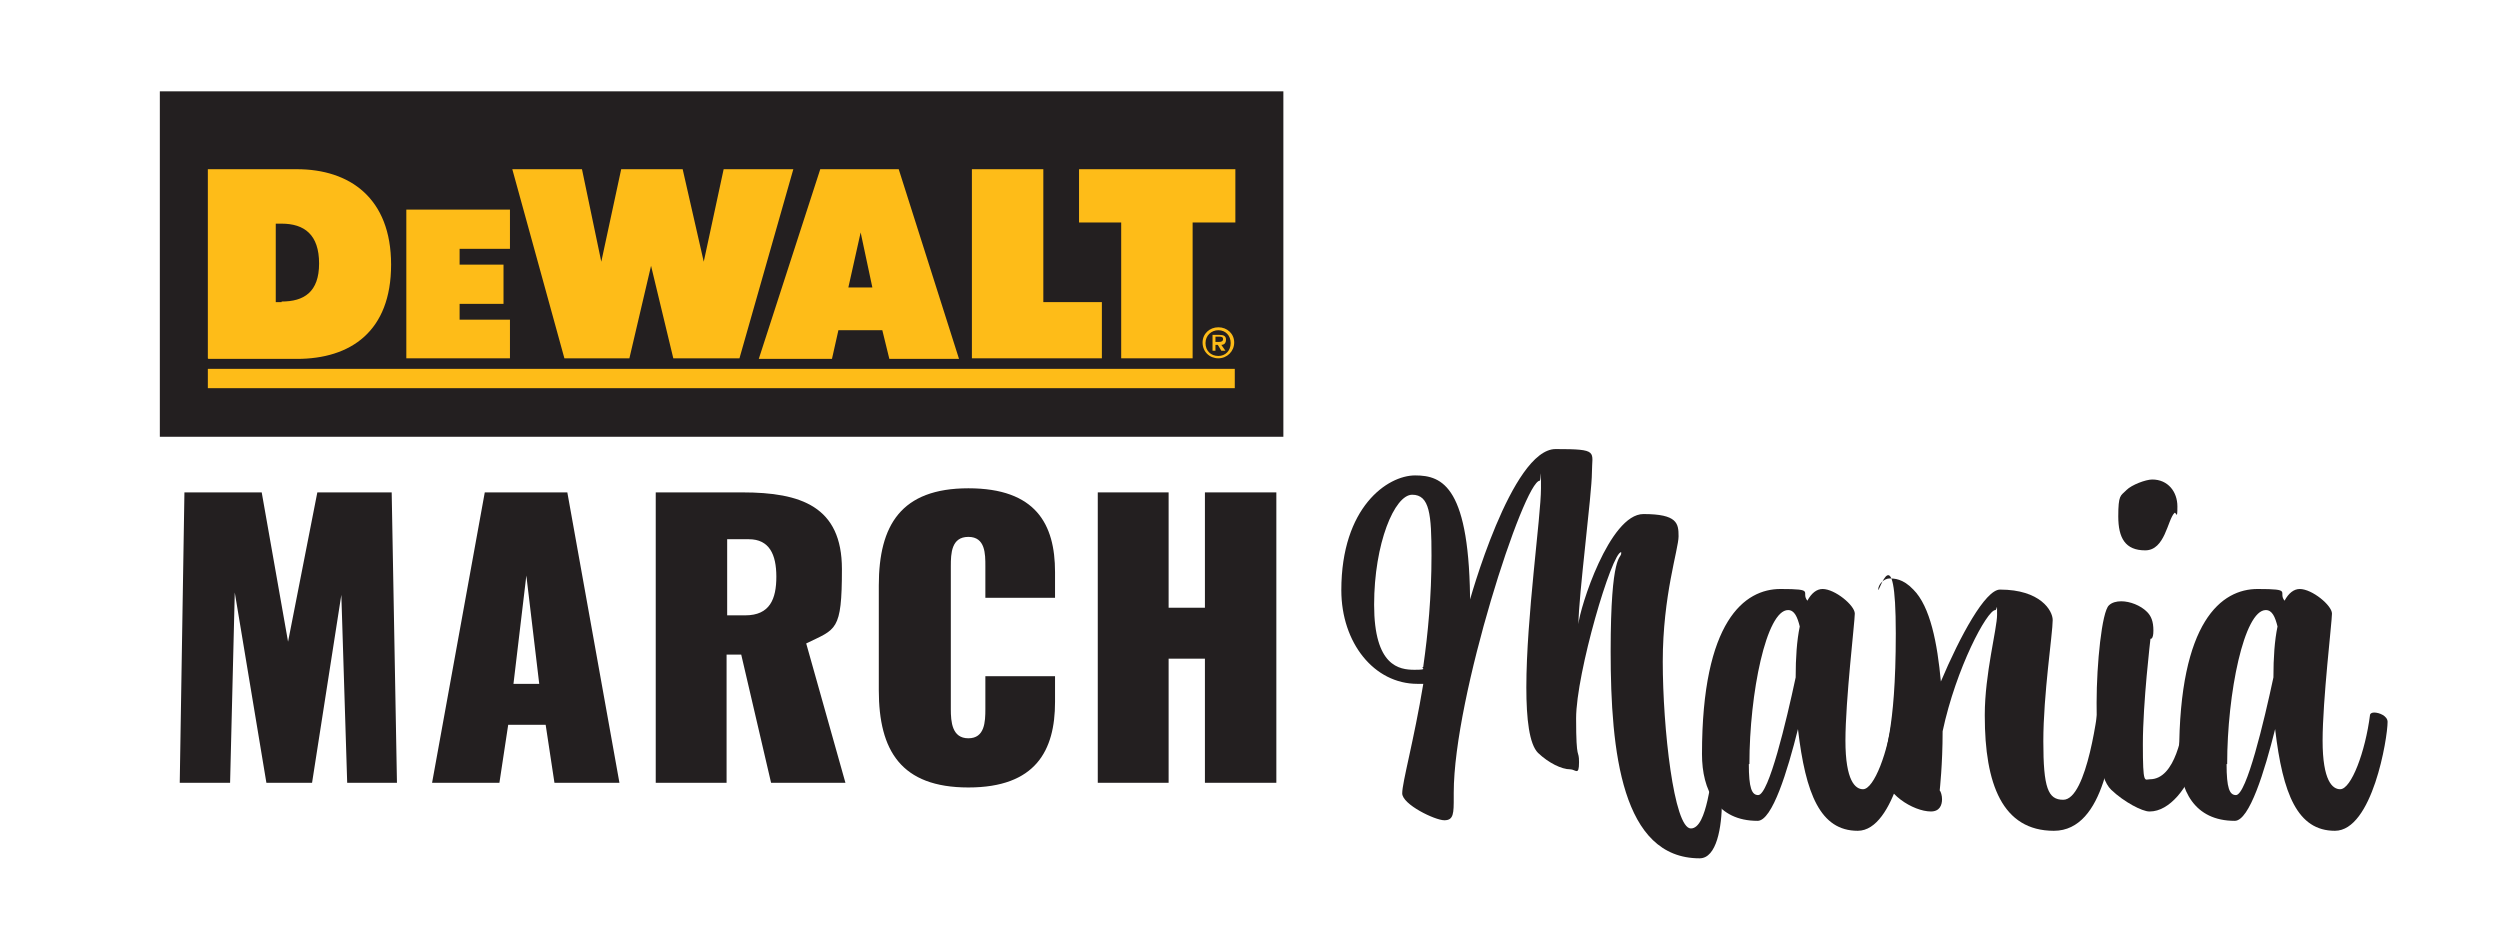 <?xml version="1.0" encoding="UTF-8"?>
<svg id="Layer_1" xmlns="http://www.w3.org/2000/svg" xmlns:xlink="http://www.w3.org/1999/xlink" version="1.1" viewBox="0 0 427 159.5">
  <!-- Generator: Adobe Illustrator 29.2.1, SVG Export Plug-In . SVG Version: 2.1.0 Build 116)  -->
  <defs>
    <style>
      .st0 {
        fill: none;
      }

      .st1 {
        fill: #231f20;
      }

      .st2 {
        fill: #febc18;
      }

      .st3 {
        clip-path: url(#clippath);
      }
    </style>
    <clipPath id="clippath">
      <rect class="st0" x="27.3" y="15.6" width="191.9" height="59"/>
    </clipPath>
  </defs>
  <g>
    <path class="st1" d="M31.5,84.1h13.2l4.5,25.5,5-25.5h12.7l.9,49.6h-8.5l-1-32.1-5,32.1h-7.8l-5.4-32.5-.8,32.5h-8.6l.8-49.6Z"/>
    <path class="st1" d="M82.8,84.1h14.1l8.9,49.6h-11.1l-1.5-9.9h-6.4l-1.5,9.9h-11.5l9-49.6ZM92.1,116.8l-2.2-18.5-2.2,18.5h4.4Z"/>
    <path class="st1" d="M112,84.1h14.8c10,0,17,2.4,17,13.1s-1,10.2-6.1,12.7l6.7,23.8h-12.7l-5.1-21.9h-2.5v21.9h-12.1v-49.6ZM127.3,105.1c4.2,0,5.3-2.8,5.3-6.6s-1.2-6.4-4.7-6.4h-3.7v13h3.2Z"/>
    <path class="st1" d="M150.1,117.9v-17.9c0-10.3,3.8-16.6,15.3-16.6s14.8,6.1,14.8,14.3v4.4h-11.9v-5.4c0-2.1,0-5-2.9-5s-3,2.8-3,5v24.4c0,2.2.2,5,3,5s2.9-2.8,2.9-5v-5.6h11.9v4.4c0,8.3-3.3,14.6-14.8,14.6s-15.3-6.3-15.3-16.6Z"/>
    <path class="st1" d="M187.5,84.1h12.1v19.7h6.2v-19.7h12.2v49.6h-12.2v-21.2h-6.2v21.2h-12.1v-49.6Z"/>
  </g>
  <g>
    <path class="st1" d="M250.7,103.8c.3-1.3,7.5-27.1,15-27.1s6.2.4,6.2,4-2.3,21.2-2.3,25.9c.2-2.7,5.3-18.8,11.1-18.8s6,1.6,6,3.8-2.7,10.1-2.7,21.4,1.9,28.5,4.8,28.5,3.3-9.4,4.1-10.1q0,0,.2,0c.5,0,1,2.5,1,5.5,0,4.4-.9,9.7-3.8,9.7-13.3,0-15.2-18.2-15.2-35.3s1.8-15.8,1.8-16.8,0-.2,0-.2c-1.6,0-7.7,20.7-7.7,28.4s.5,5.1.5,7.5-.6,1.2-1.5,1.2c-1.5,0-3.7-1.1-5.5-2.8-1.5-1.5-2-5.8-2-11.2,0-11.9,2.5-29.2,2.5-34s0-1.3-.2-1.3c-2.7,0-14.7,36.9-14.7,53.3v.8c0,2.7,0,3.9-1.6,3.9s-7.2-2.7-7.2-4.6,2-9,3.6-18.7c-.3,0-.6,0-1,0-7.4,0-13-7-13-16,0-14.2,7.9-19.6,12.6-19.6s9.4,1.9,9.4,22.5ZM243.1,113.8c.8-5.6,1.4-11.9,1.4-18.9s-.3-10.4-3.3-10.4-6.5,8.3-6.5,18.8,4.3,11.1,6.9,11.1.9-.3,1.5-.5Z"/>
    <path class="st1" d="M307.1,124.5c-1.8,7.2-4.4,15.7-6.9,15.7-6.9,0-9.5-5.2-9.5-11.4,0-22.8,7.3-28.2,13.4-28.2s3.4.5,4.6,2c.7-1.3,1.6-2,2.6-2,2.1,0,5.5,2.8,5.5,4.2s-1.6,14.8-1.6,21.7,1.7,8.3,3,8.3c1.9,0,4.3-6.4,5.1-12.7,0-.2.3-.4.7-.4.9,0,2.3.6,2.3,1.6,0,2.8-2.6,18.6-9,18.6s-8.9-6.3-10.2-17.3ZM298.7,130.5c0,4.1.5,5.3,1.6,5.3,1.8,0,4.8-12.6,6.4-20.1,0-3.4.2-6.3.7-8.7-.4-1.6-.9-2.8-2-2.8-3.7,0-6.6,14.2-6.6,26.3Z"/>
    <path class="st1" d="M339,122.1c0-7,2.1-14.7,2.1-17.1s0-.8-.3-.8c-1.4,0-6.7,9.9-9,20.7,0,5.7-.5,10.1-.5,10.1.2.2.4.9.4,1.5,0,1-.4,2.1-1.9,2.1-3,0-8.1-3.1-8.1-6.9s2.1-6.1,2.1-23.5-3-6.5-3-7.5,1.1-1.9,1.9-1.9,2.3,0,4.1,1.9c2.9,2.9,4.1,9.2,4.7,15.7,3.3-7.8,7.6-15.7,10.1-15.7,6.9,0,9,3.6,9,5.2,0,2.3-1.6,12.7-1.6,20.7s.8,10,3.4,10c4.1,0,6-15.7,6.2-17.9,0-.7.4-1,.8-1,.9,0,2.1,1.6,2.1,3v.2c-.6,5.9-1.9,21-10.7,21s-11.8-8-11.8-19.6Z"/>
    <path class="st1" d="M367.1,138.6c-1.2,0-4.3-1.6-6.5-3.7s-2.5-8.3-2.5-14.9.9-15.5,2.1-16.6c.5-.5,1.3-.7,2.1-.7,1.5,0,3.3.7,4.4,1.8.7.7,1.1,1.6,1.1,3.2s-.5,1.4-.5,1.4c0,0-1.3,10.9-1.3,18s.3,6,1.2,6c4.4,0,5.6-8,6-11,0-.2.3-.4.7-.4.9,0,2.3.6,2.3,1.6s-.2,3.7-1,6.5c-1.4,4.8-4.7,8.8-8,8.8ZM363.2,83.7c.9-.9,3.3-1.8,4.4-1.8,2.7,0,4.3,2.1,4.3,4.6s-.2.9-.5,1.1c-1.2,1.2-1.6,6.4-5,6.4s-4.6-2.1-4.6-5.8.4-3.5,1.3-4.4Z"/>
    <path class="st1" d="M388.6,124.5c-1.8,7.2-4.4,15.7-6.9,15.7-6.9,0-9.5-5.2-9.5-11.4,0-22.8,7.3-28.2,13.4-28.2s3.4.5,4.6,2c.7-1.3,1.6-2,2.6-2,2.1,0,5.5,2.8,5.5,4.2s-1.6,14.8-1.6,21.7,1.7,8.3,3,8.3c1.9,0,4.3-6.4,5.1-12.7,0-.2.3-.4.7-.4.9,0,2.3.6,2.3,1.6,0,2.8-2.6,18.6-9,18.6s-8.9-6.3-10.2-17.3ZM380.3,130.5c0,4.1.5,5.3,1.6,5.3,1.8,0,4.8-12.6,6.4-20.1,0-3.4.2-6.3.7-8.7-.4-1.6-.9-2.8-2-2.8-3.7,0-6.6,14.2-6.6,26.3Z"/>
  </g>
  <rect class="st1" x="27.3" y="15.6" width="191.9" height="59"/>
  <rect class="st2" x="35.5" y="63" width="175.4" height="3.3"/>
  <polygon class="st2" points="184.3 28.9 211 28.9 211 38 203.7 38 203.7 61.2 191.5 61.2 191.5 38 184.3 38 184.3 28.9"/>
  <polygon class="st2" points="166 28.9 166 61.2 188.2 61.2 188.2 51.6 178.2 51.6 178.2 28.9 166 28.9"/>
  <path class="st2" d="M140.1,28.9h13.4l10.3,32.4h-11.9l-1.2-4.9h-7.5l-1.1,4.9h-12.5l10.5-32.4ZM144.8,49.1h4.2l-2-9.4-2.1,9.4Z"/>
  <polyline class="st2" points="135.5 28.9 123.6 28.9 120.2 44.7 116.6 28.9 106.1 28.9 102.7 44.7 99.4 28.9 87.5 28.9 96.4 61.2 107.5 61.2 111.2 45.4 115 61.2 126.3 61.2 135.5 28.9"/>
  <polygon class="st2" points="69.4 35.8 87.1 35.8 87.1 42.5 78.5 42.5 78.5 45.2 86 45.2 86 51.9 78.5 51.9 78.5 54.6 87.1 54.6 87.1 61.2 69.4 61.2 69.4 35.8"/>
  <g class="st3">
    <path class="st2" d="M35.5,61.2V28.9h15.2c9,0,16.1,4.9,16.1,16.3s-6.9,16.1-16.1,16.1h-15.1ZM48.1,51.5c3.8,0,6.4-1.6,6.4-6.5s-2.5-6.8-6.4-6.8h-1v13.4h1Z"/>
    <path class="st2" d="M205.4,58.5c0-1.5,1.2-2.6,2.7-2.6s2.7,1.1,2.7,2.6-1.2,2.7-2.7,2.7-2.7-1.1-2.7-2.7M208.1,60.8c1.2,0,2.1-.9,2.1-2.2s-.9-2.2-2.1-2.2-2.2.9-2.2,2.2.9,2.2,2.2,2.2M207.6,58.9h.4l.6,1h.7l-.7-1c.5,0,.8-.3.8-.9s-.4-.8-1.1-.8h-1.2v2.7h.5v-1ZM207.6,58.4v-.9h.6c.3,0,.7,0,.7.4s-.3.5-.7.5h-.6Z"/>
  </g>
</svg>